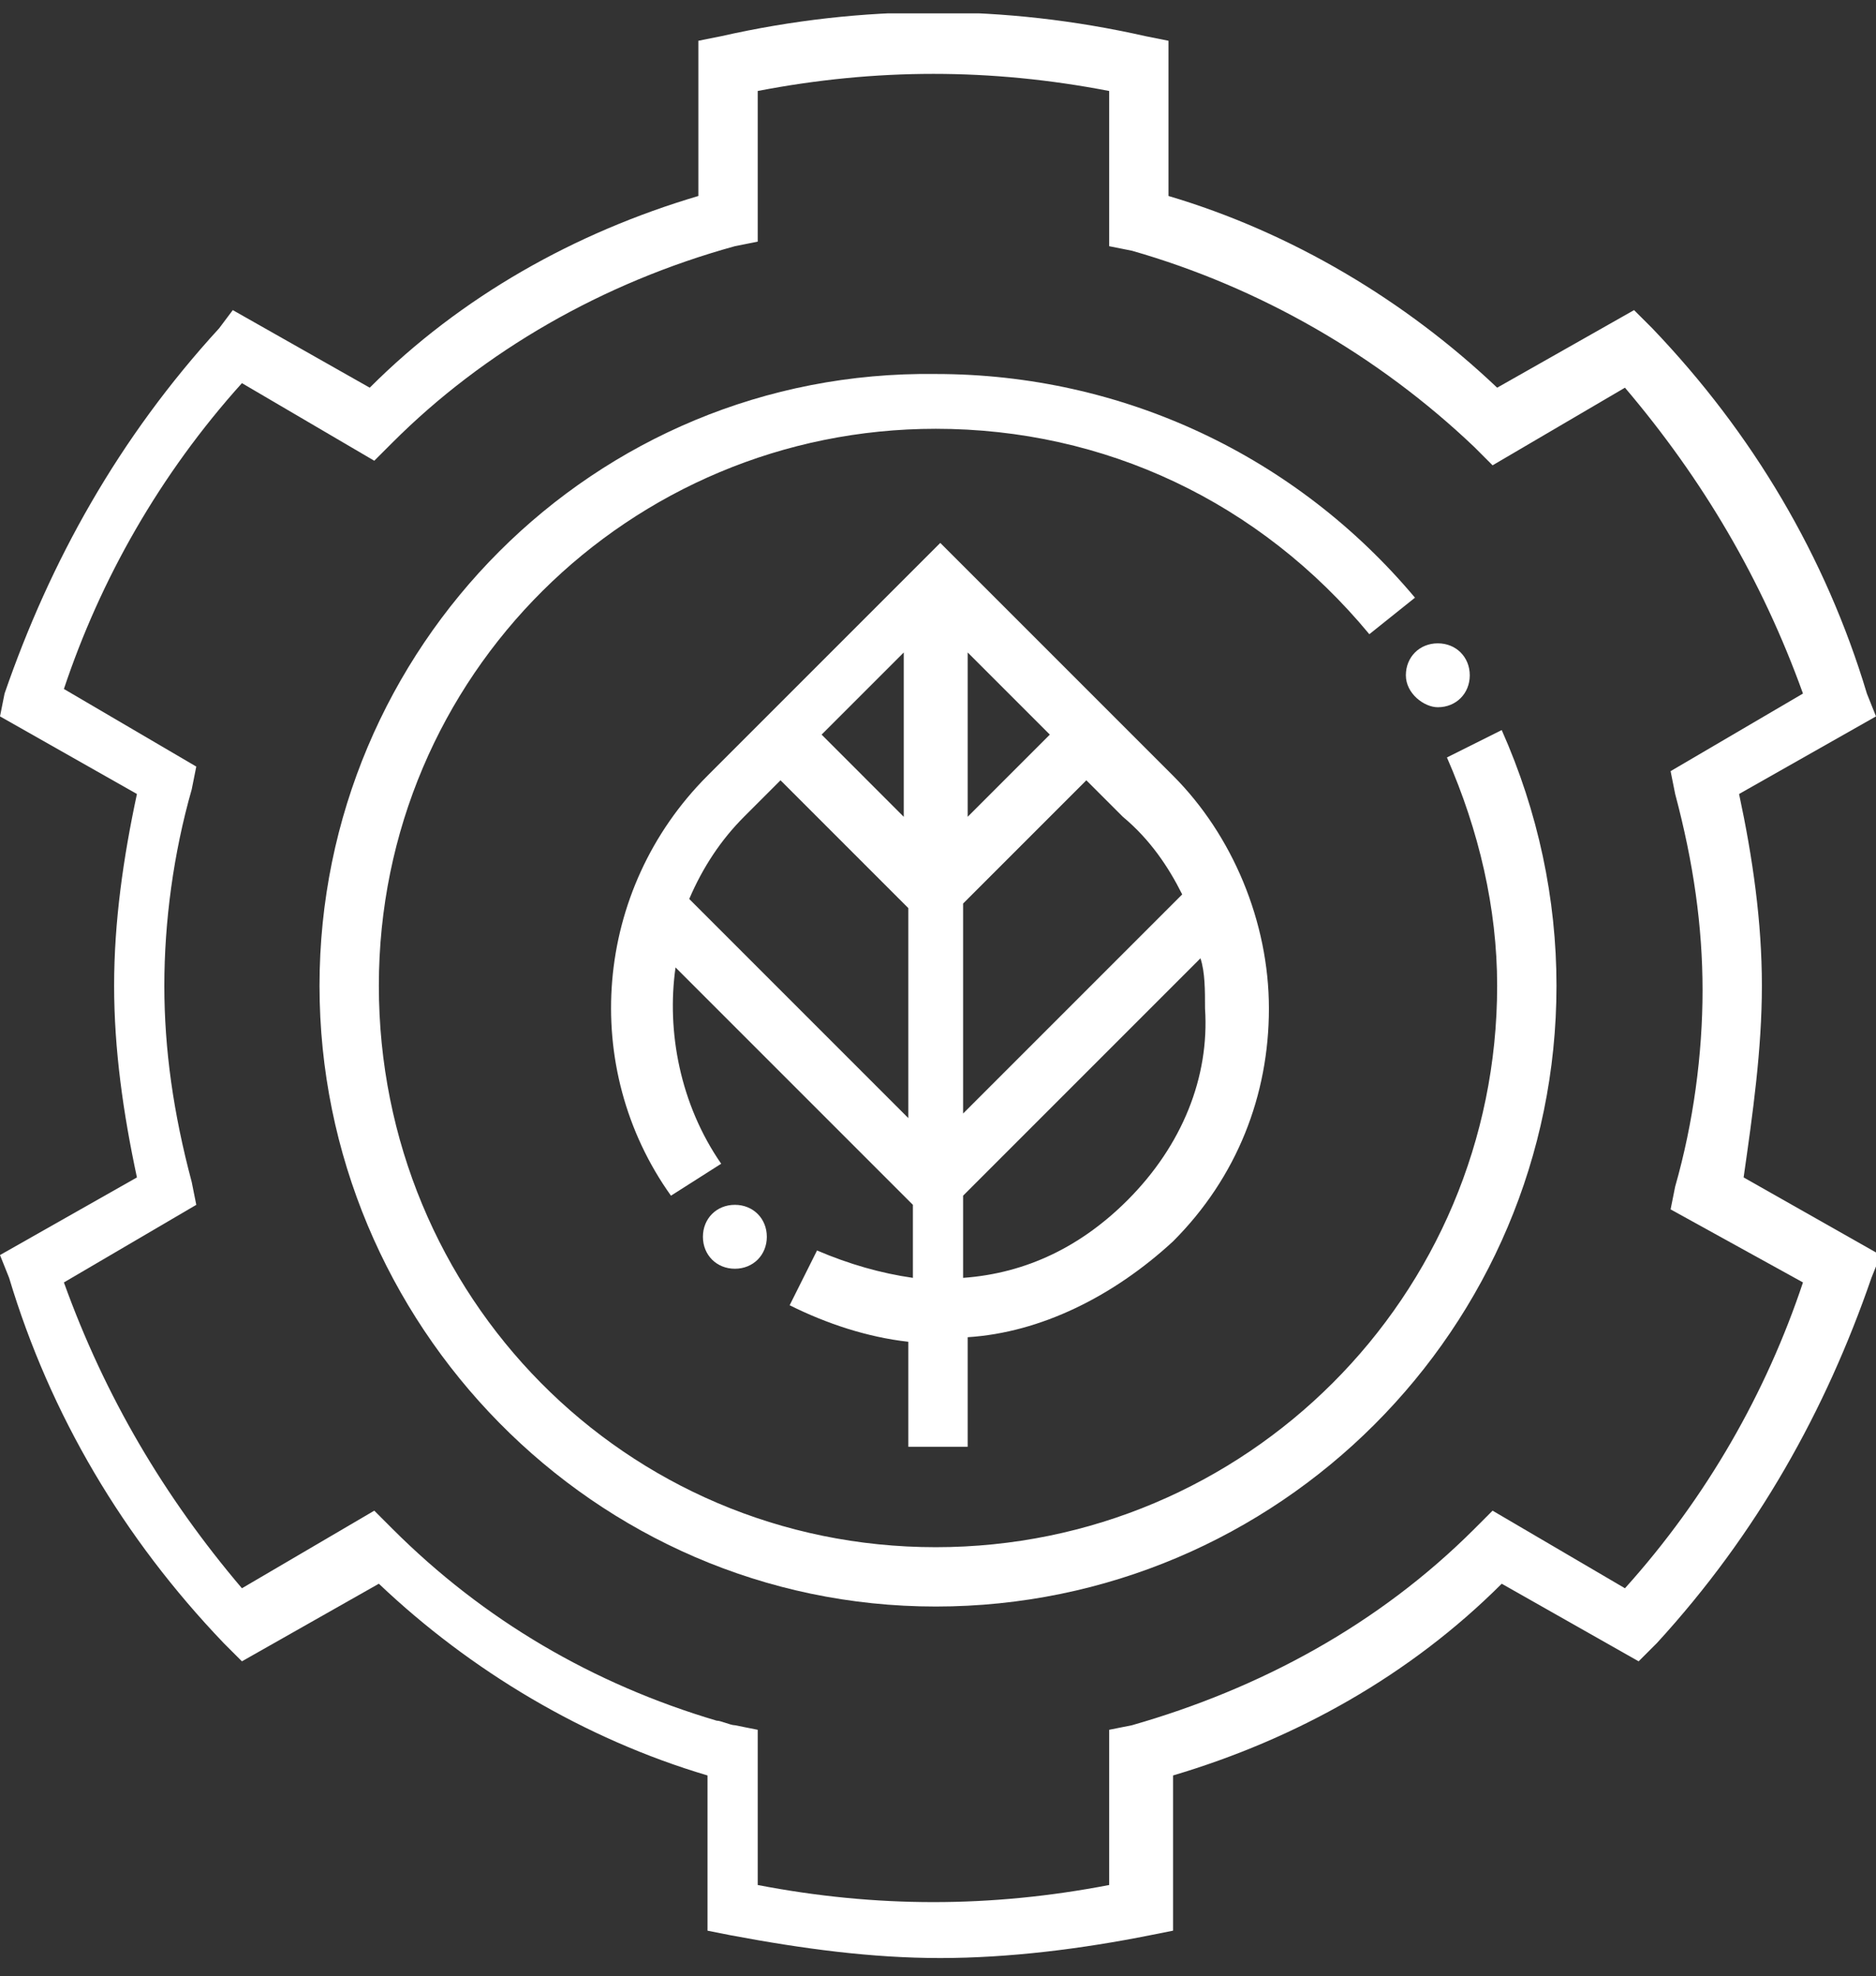 <svg width="94" height="99" viewBox="0 0 94 99" fill="none" xmlns="http://www.w3.org/2000/svg">
<rect x="0" y="0" width="94" height="99" fill="#333333" stroke="none"/>
<g clip-path="url(#clip0_22_2091)">
<path d="M72.044 35.434C72.959 35.434 73.645 34.748 73.645 33.833C73.645 32.918 72.959 32.232 72.044 32.232C71.129 32.232 70.443 32.918 70.443 33.833C70.443 34.748 71.358 35.434 72.044 35.434Z" fill="white"/>
<path d="M72.501 37.95C74.102 41.609 75.017 45.498 75.017 49.386C75.017 64.938 62.438 77.517 46.886 77.517C31.333 77.517 18.983 64.938 18.983 49.386C18.983 33.833 31.562 21.483 46.886 21.483C55.348 21.483 63.124 25.142 68.613 31.775L70.9 29.945C64.954 22.855 56.263 18.738 46.886 18.738C29.732 18.51 16.01 32.461 16.01 49.386C16.01 66.31 29.732 80.49 46.886 80.49C64.039 80.49 77.99 66.539 77.99 49.386C77.99 45.04 77.076 40.695 75.246 36.578L72.501 37.95Z" fill="white"/>
<path d="M48.487 72.257V66.996C52.146 66.768 55.805 64.938 58.779 62.193C61.98 58.991 63.581 54.875 63.581 50.529C63.581 46.184 61.752 41.838 58.779 38.865L47.114 27.201L35.45 38.865C29.732 44.583 29.046 53.502 33.62 59.906L36.136 58.305C34.078 55.332 33.392 51.673 33.849 48.471L45.742 60.364V64.023C44.141 63.794 42.54 63.337 40.939 62.651L39.567 65.395C41.397 66.31 43.455 66.996 45.513 67.225V72.485H48.487V72.257ZM56.492 60.135C54.204 62.422 51.46 63.794 48.258 64.023V59.906L60.151 48.013C60.38 48.7 60.38 49.614 60.38 50.529C60.608 53.96 59.236 57.391 56.492 60.135ZM48.487 32.69L52.603 36.806L48.487 40.923V32.69ZM45.513 41.152L41.168 36.806L45.285 32.69V41.152H45.513ZM59.236 44.811L48.258 55.789V45.269L54.433 39.094L56.263 40.923C57.635 42.067 58.55 43.439 59.236 44.811ZM34.535 45.04C35.221 43.439 36.136 42.067 37.28 40.923L39.109 39.094L45.513 45.498V56.018L34.535 45.04Z" fill="white"/>
<path d="M35.221 61.965C35.221 62.88 35.907 63.566 36.822 63.566C37.737 63.566 38.423 62.88 38.423 61.965C38.423 61.05 37.737 60.364 36.822 60.364C35.907 60.364 35.221 61.05 35.221 61.965Z" fill="white"/>
<path d="M88.282 49.386C88.282 46.184 87.825 42.982 87.139 39.78L94 35.892L93.543 34.748C91.484 27.887 87.825 21.712 82.793 16.451L81.878 15.537L75.017 19.424C70.443 15.079 64.725 11.648 58.55 9.819V2.043L57.406 1.814C50.316 0.213 43.226 0.213 36.136 1.814L34.993 2.043V9.819C28.817 11.648 23.1 14.85 18.526 19.424L11.664 15.537L10.978 16.451C5.946 21.94 2.516 28.116 0.229 34.748L0 35.892L6.861 39.78C6.175 42.982 5.718 46.184 5.718 49.386C5.718 52.587 6.175 55.789 6.861 58.991L0 62.88L0.457 64.023C2.516 70.884 6.175 77.06 11.207 82.32L12.122 83.235L18.983 79.347C23.557 83.692 29.275 87.123 35.45 88.953V96.729L36.594 96.957C40.253 97.644 43.684 98.101 47.114 98.101C50.545 98.101 54.204 97.644 57.635 96.957L58.779 96.729V88.953C64.954 87.123 70.671 83.921 75.246 79.347L82.107 83.235L83.022 82.32C88.053 76.831 91.484 70.656 93.771 64.023L94.229 62.88L87.367 58.991C87.825 55.789 88.282 52.587 88.282 49.386ZM90.341 64.252C88.511 69.741 85.538 75.001 81.421 79.575L74.788 75.687L73.874 76.602C69.071 81.405 63.124 84.607 56.72 86.437L55.577 86.665V94.442C49.63 95.585 43.912 95.585 37.966 94.442V86.665L36.822 86.437C36.594 86.437 36.136 86.208 35.907 86.208C29.732 84.378 24.243 81.176 19.669 76.602L18.754 75.687L12.122 79.575C8.234 75.001 5.26 69.969 3.202 64.252L9.835 60.364L9.606 59.22C8.691 55.789 8.234 52.587 8.234 49.386C8.234 46.184 8.691 42.753 9.606 39.551L9.835 38.407L3.202 34.519C5.032 29.03 8.005 23.77 12.122 19.196L18.754 23.084L19.669 22.169C24.243 17.595 30.19 14.164 36.822 12.335L37.966 12.106V4.558C43.912 3.415 49.63 3.415 55.577 4.558V12.335L56.72 12.563C63.124 14.393 69.071 17.824 73.874 22.398L74.788 23.313L81.421 19.424C85.309 23.999 88.282 29.03 90.341 34.748L83.708 38.636L83.937 39.78C84.852 43.21 85.309 46.412 85.309 49.614C85.309 52.816 84.852 56.247 83.937 59.449L83.708 60.592L90.341 64.252Z" fill="white"/>
</g>
<defs>
<clipPath id="clip0_22_2091">
<rect width="94" height="97.659" fill="white" transform="translate(0 0.67)"/>
</clipPath>
</defs>
</svg>

